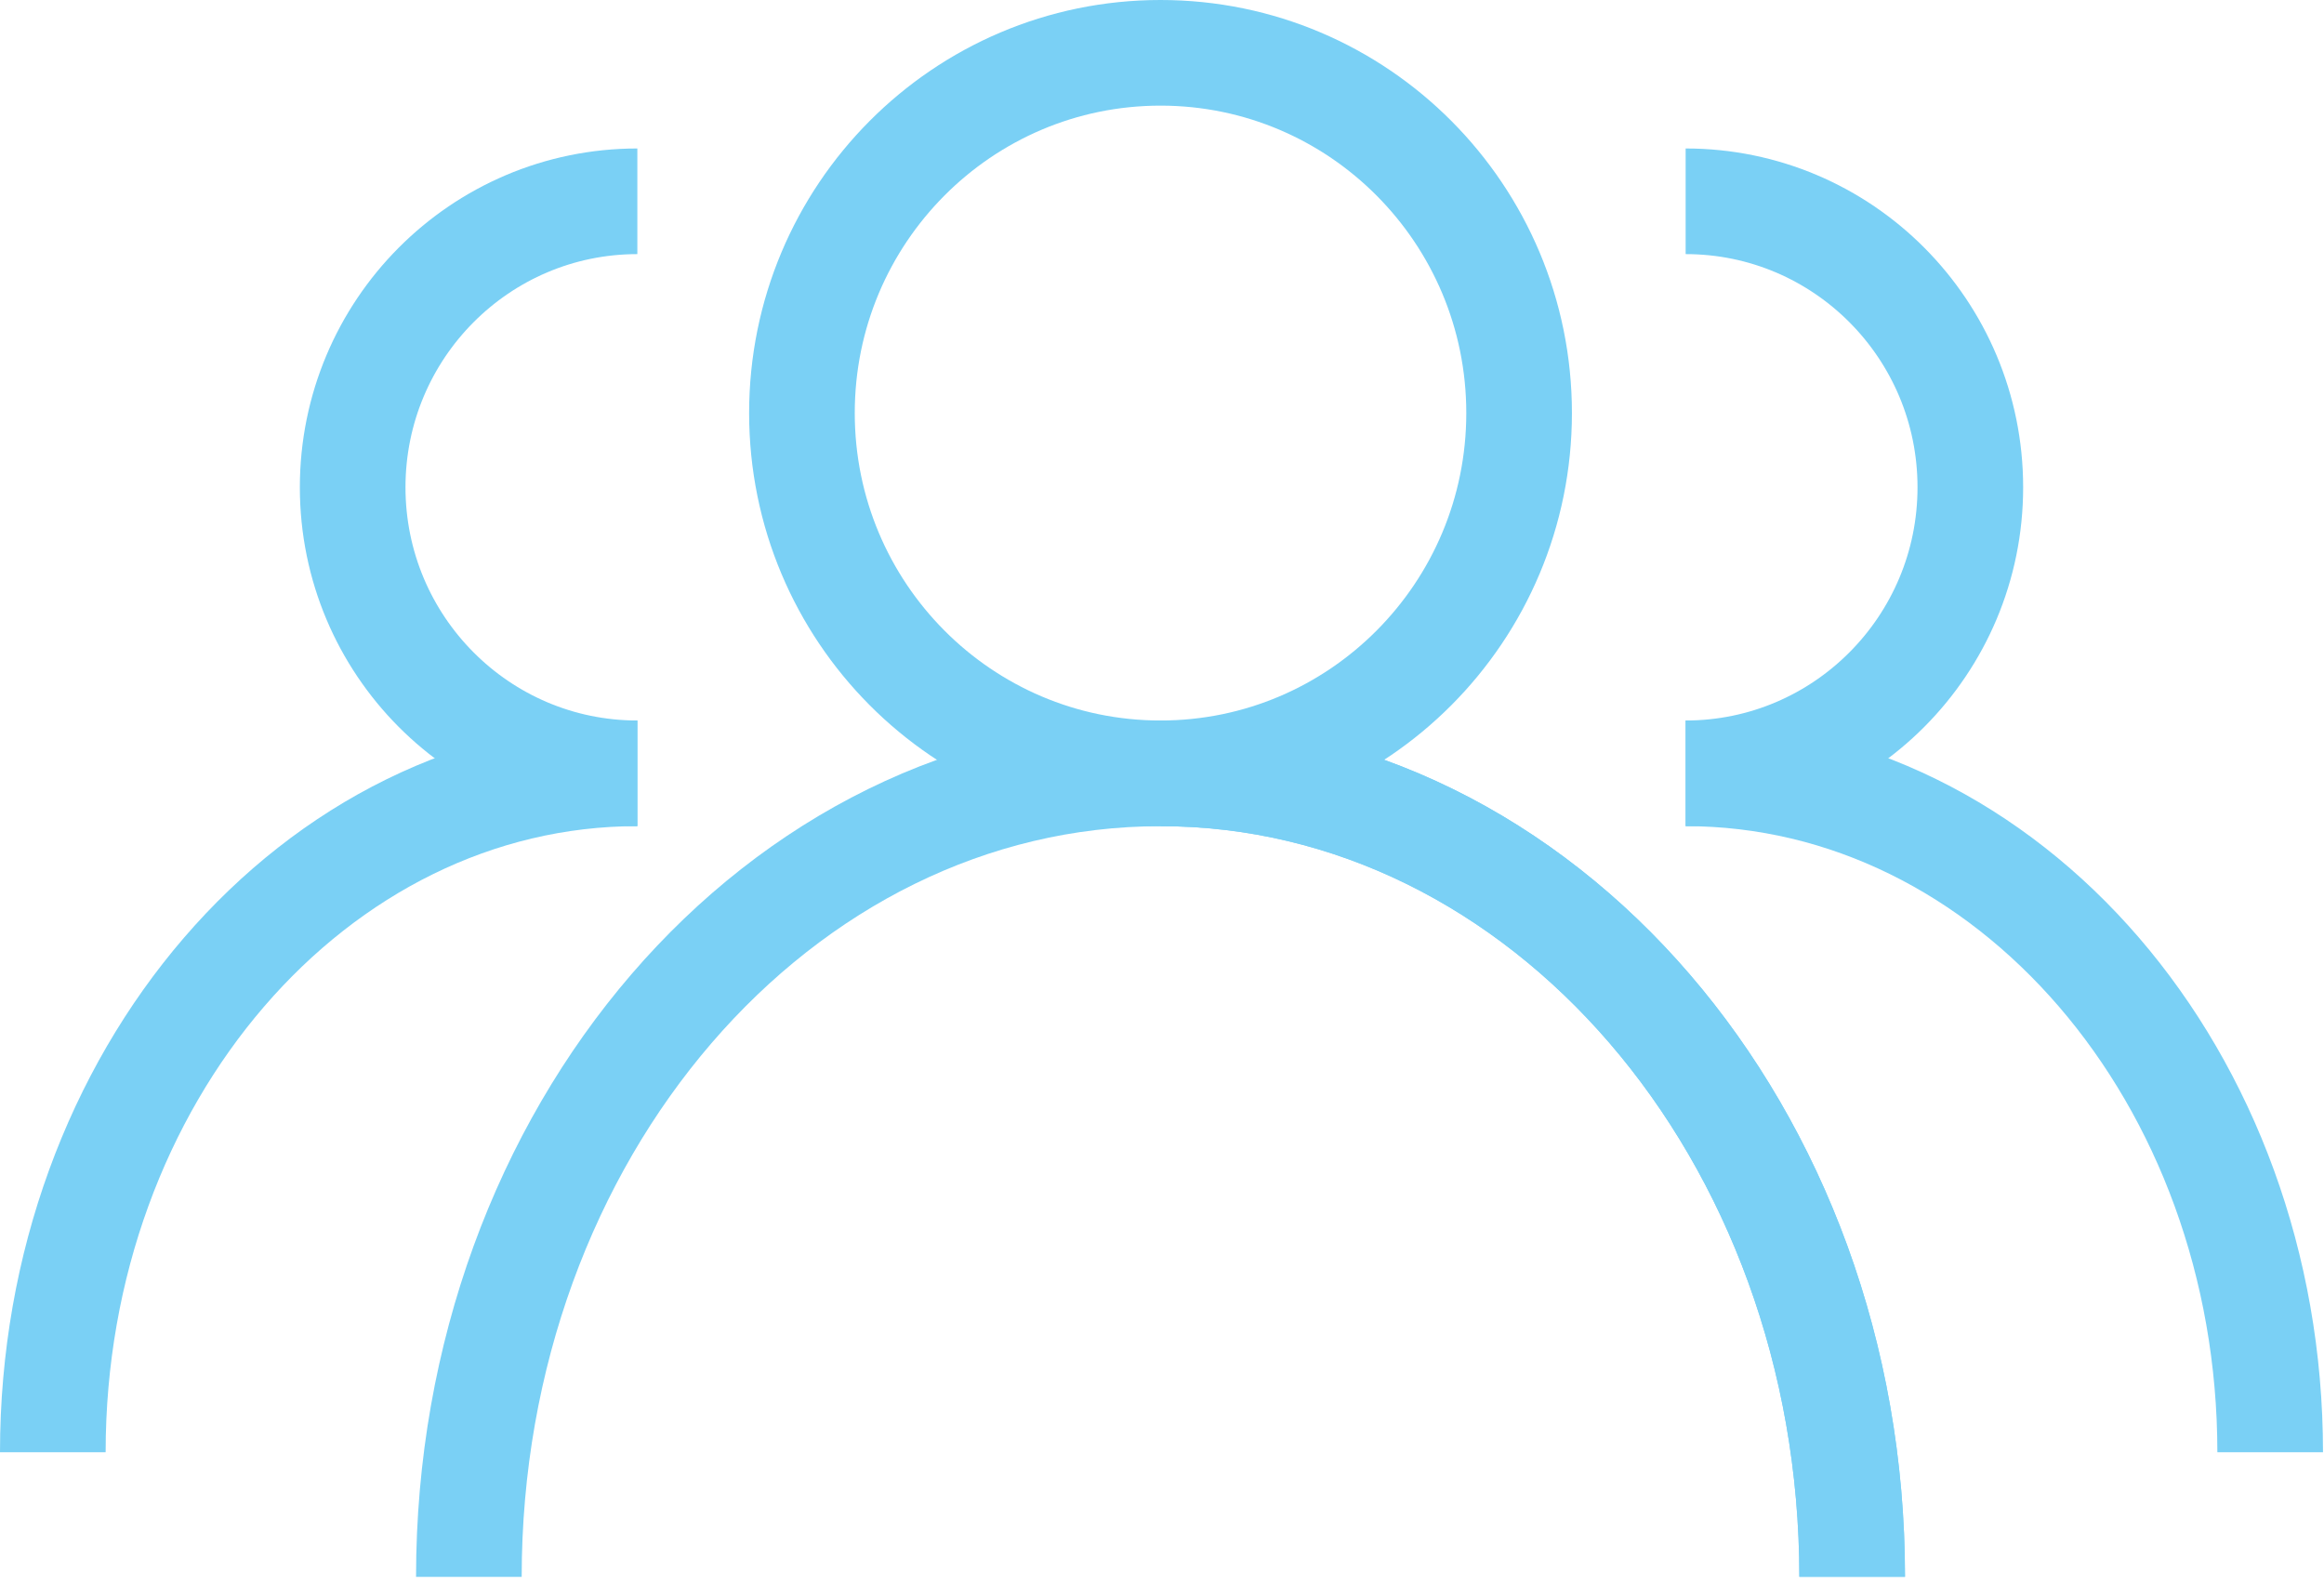 <svg xmlns="http://www.w3.org/2000/svg" width="44" height="30" viewBox="0 0 44 30" fill="none"><path d="M8.877 29.854C8.877 21.453 14.74 14.642 21.972 14.642C29.204 14.642 35.067 21.453 35.067 29.854" stroke="#7AD0F5" stroke-width="2" stroke-miterlimit="10"></path><path d="M31.914 3.811C34.891 3.811 37.304 6.235 37.304 9.226C37.304 12.216 34.891 14.641 31.914 14.641" stroke="#7AD0F5" stroke-width="2" stroke-miterlimit="10"></path><path d="M31.914 14.641C38.026 14.641 42.981 20.395 42.981 27.495" stroke="#7AD0F5" stroke-width="2" stroke-miterlimit="10"></path><path d="M12.067 3.811C9.09 3.811 6.677 6.235 6.677 9.226C6.677 12.216 9.09 14.641 12.067 14.641" stroke="#7AD0F5" stroke-width="2" stroke-miterlimit="10"></path><path d="M12.067 14.641C5.955 14.641 1 20.395 1 27.495" stroke="#7AD0F5" stroke-width="2" stroke-miterlimit="10"></path><path d="M21.972 14.641C25.721 14.641 28.761 11.587 28.761 7.82C28.761 4.054 25.721 1 21.972 1C18.223 1 15.183 4.054 15.183 7.82C15.183 11.587 18.223 14.641 21.972 14.641Z" stroke="#7AD0F5" stroke-width="2" stroke-miterlimit="10"></path><path d="M21.972 14.641C29.205 14.641 35.067 21.451 35.067 29.852" stroke="#7AD0F5" stroke-width="2" stroke-miterlimit="10"></path></svg>